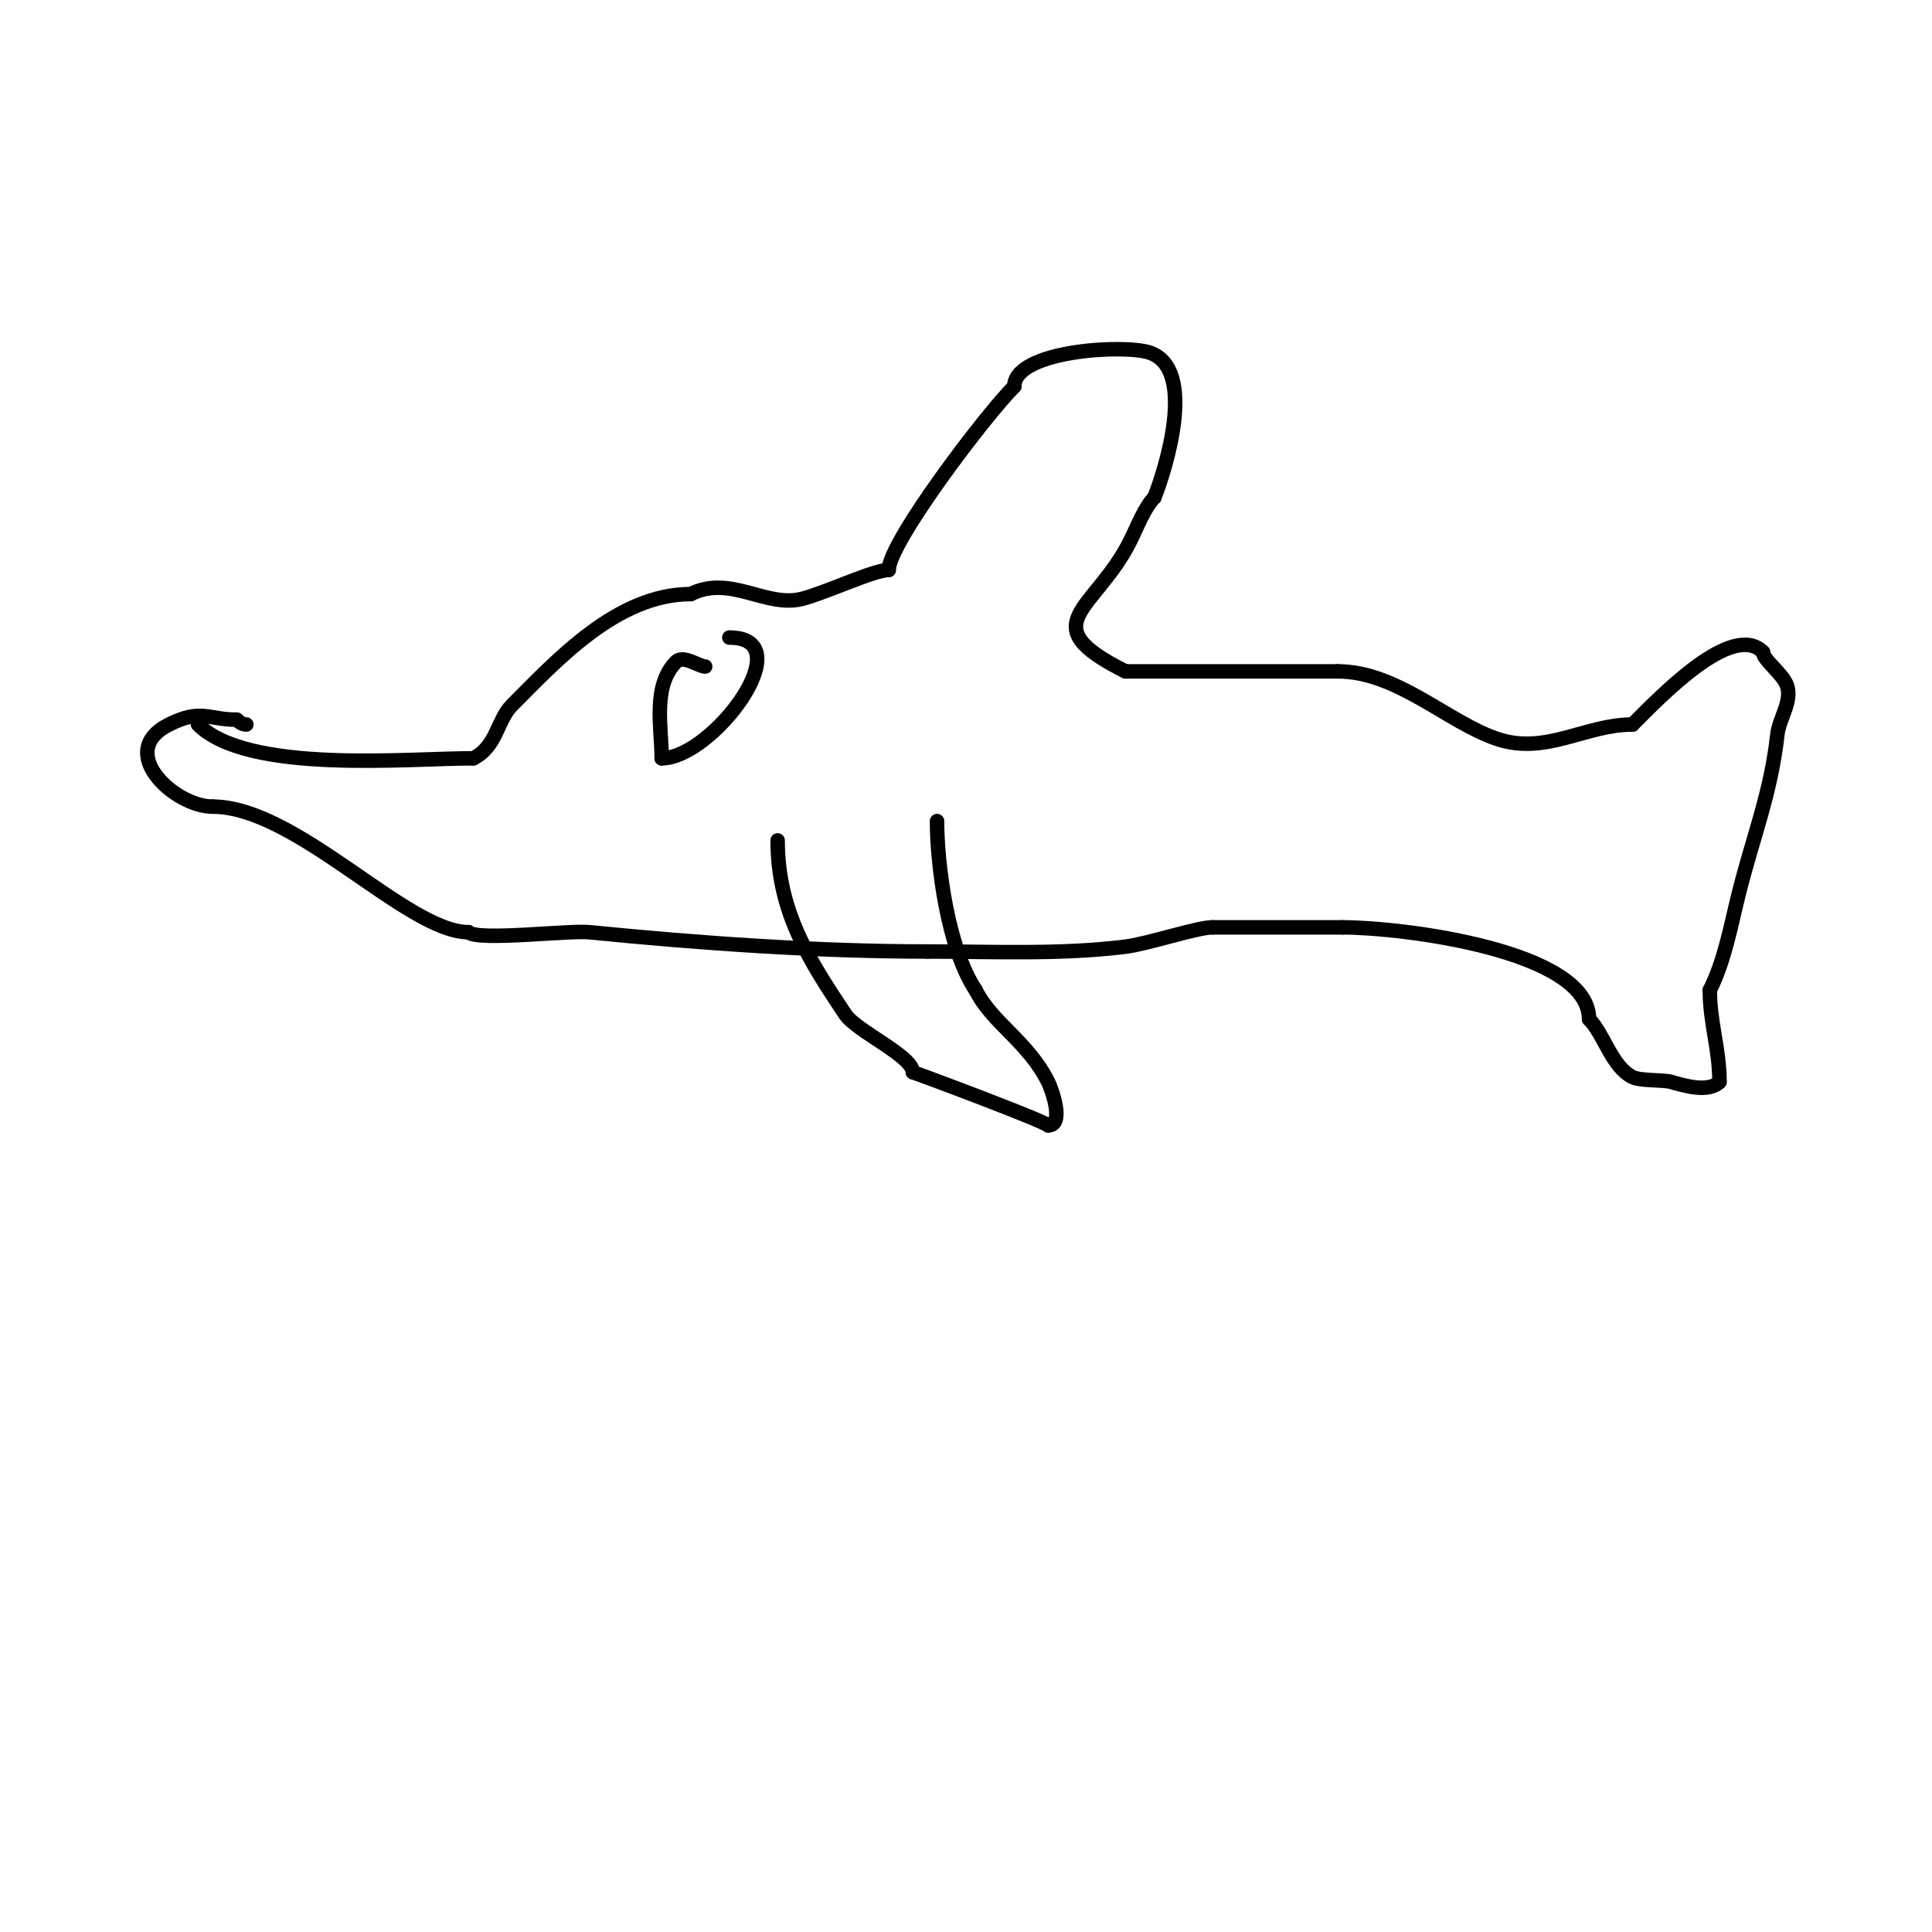 <svg viewBox='0 0 400 400' version='1.1' xmlns='http://www.w3.org/2000/svg' xmlns:xlink='http://www.w3.org/1999/xlink'><g fill='none' stroke='#000000' stroke-width='3' stroke-linecap='round' stroke-linejoin='round'><path d='M41,150c10.265,10.265 43.322,7 57,7'/><path d='M98,157c4.882,-2.441 4.921,-7.921 8,-11c9.15,-9.15 21.691,-23 37,-23'/><path d='M143,123c8.175,-4.088 15.562,2.859 23,1c4.854,-1.214 14.921,-6 18,-6'/><path d='M184,118c0,-5.637 19.924,-31.924 26,-38'/><path d='M210,80c0,-7.429 22.647,-8.784 28,-7c10.006,3.335 3.182,24.545 1,30'/><path d='M239,103c-2.031,2.031 -3.613,6.225 -5,9c-7.237,14.474 -20.653,17.174 -1,27'/><path d='M233,139c14.667,0 29.333,0 44,0'/><path d='M277,139c12.278,0 22.808,10.603 33,14c10.065,3.355 18.219,-3 28,-3'/><path d='M338,150c5.948,-5.948 20.667,-21.333 27,-15'/><path d='M365,135c0,1.6 4.174,4.521 5,7c1.074,3.221 -1.651,6.859 -2,10c-1.37,12.331 -5.02,21.082 -8,33c-1.688,6.752 -2.887,13.775 -6,20'/><path d='M354,205c0,6.829 2,12.057 2,19'/><path d='M356,224c-2.301,2.301 -7.31,0.768 -10,0c-1.65,-0.472 -6.373,-0.186 -8,-1c-4.332,-2.166 -5.905,-8.905 -9,-12'/><path d='M329,211c0,-14.292 -38.899,-19 -51,-19'/><path d='M278,192c-9,0 -18,0 -27,0'/><path d='M251,192c-3.209,0 -13.202,3.4 -18,4c-13.397,1.675 -27.398,1 -41,1'/><path d='M192,197c-22.81,0 -47.402,-1.74 -70,-4c-4.165,-0.417 -23.135,1.865 -25,0'/><path d='M97,193c-12.746,0 -35.597,-26 -53,-26'/><path d='M44,167c-7.857,0 -20.23,-11.385 -9,-17c6.646,-3.323 8.052,-1 14,-1'/><path d='M49,149c0.527,0.527 1.255,1 2,1'/><path d='M161,174c0,14.736 6.548,24.823 14,36c2.325,3.488 14,8.661 14,12'/><path d='M189,222c2.421,0.807 27.044,10.044 28,11'/><path d='M217,233c3.409,0 0.81,-7.379 0,-9c-4.181,-8.362 -11.599,-12.199 -15,-19'/><path d='M202,205c-5.794,-8.691 -8,-26.03 -8,-35'/><path d='M146,138c-1.25,0 -4.535,-2.465 -6,-1c-4.993,4.993 -3,13.802 -3,20'/><path d='M137,157c10.486,0 29.294,-25 14,-25'/></g>
</svg>